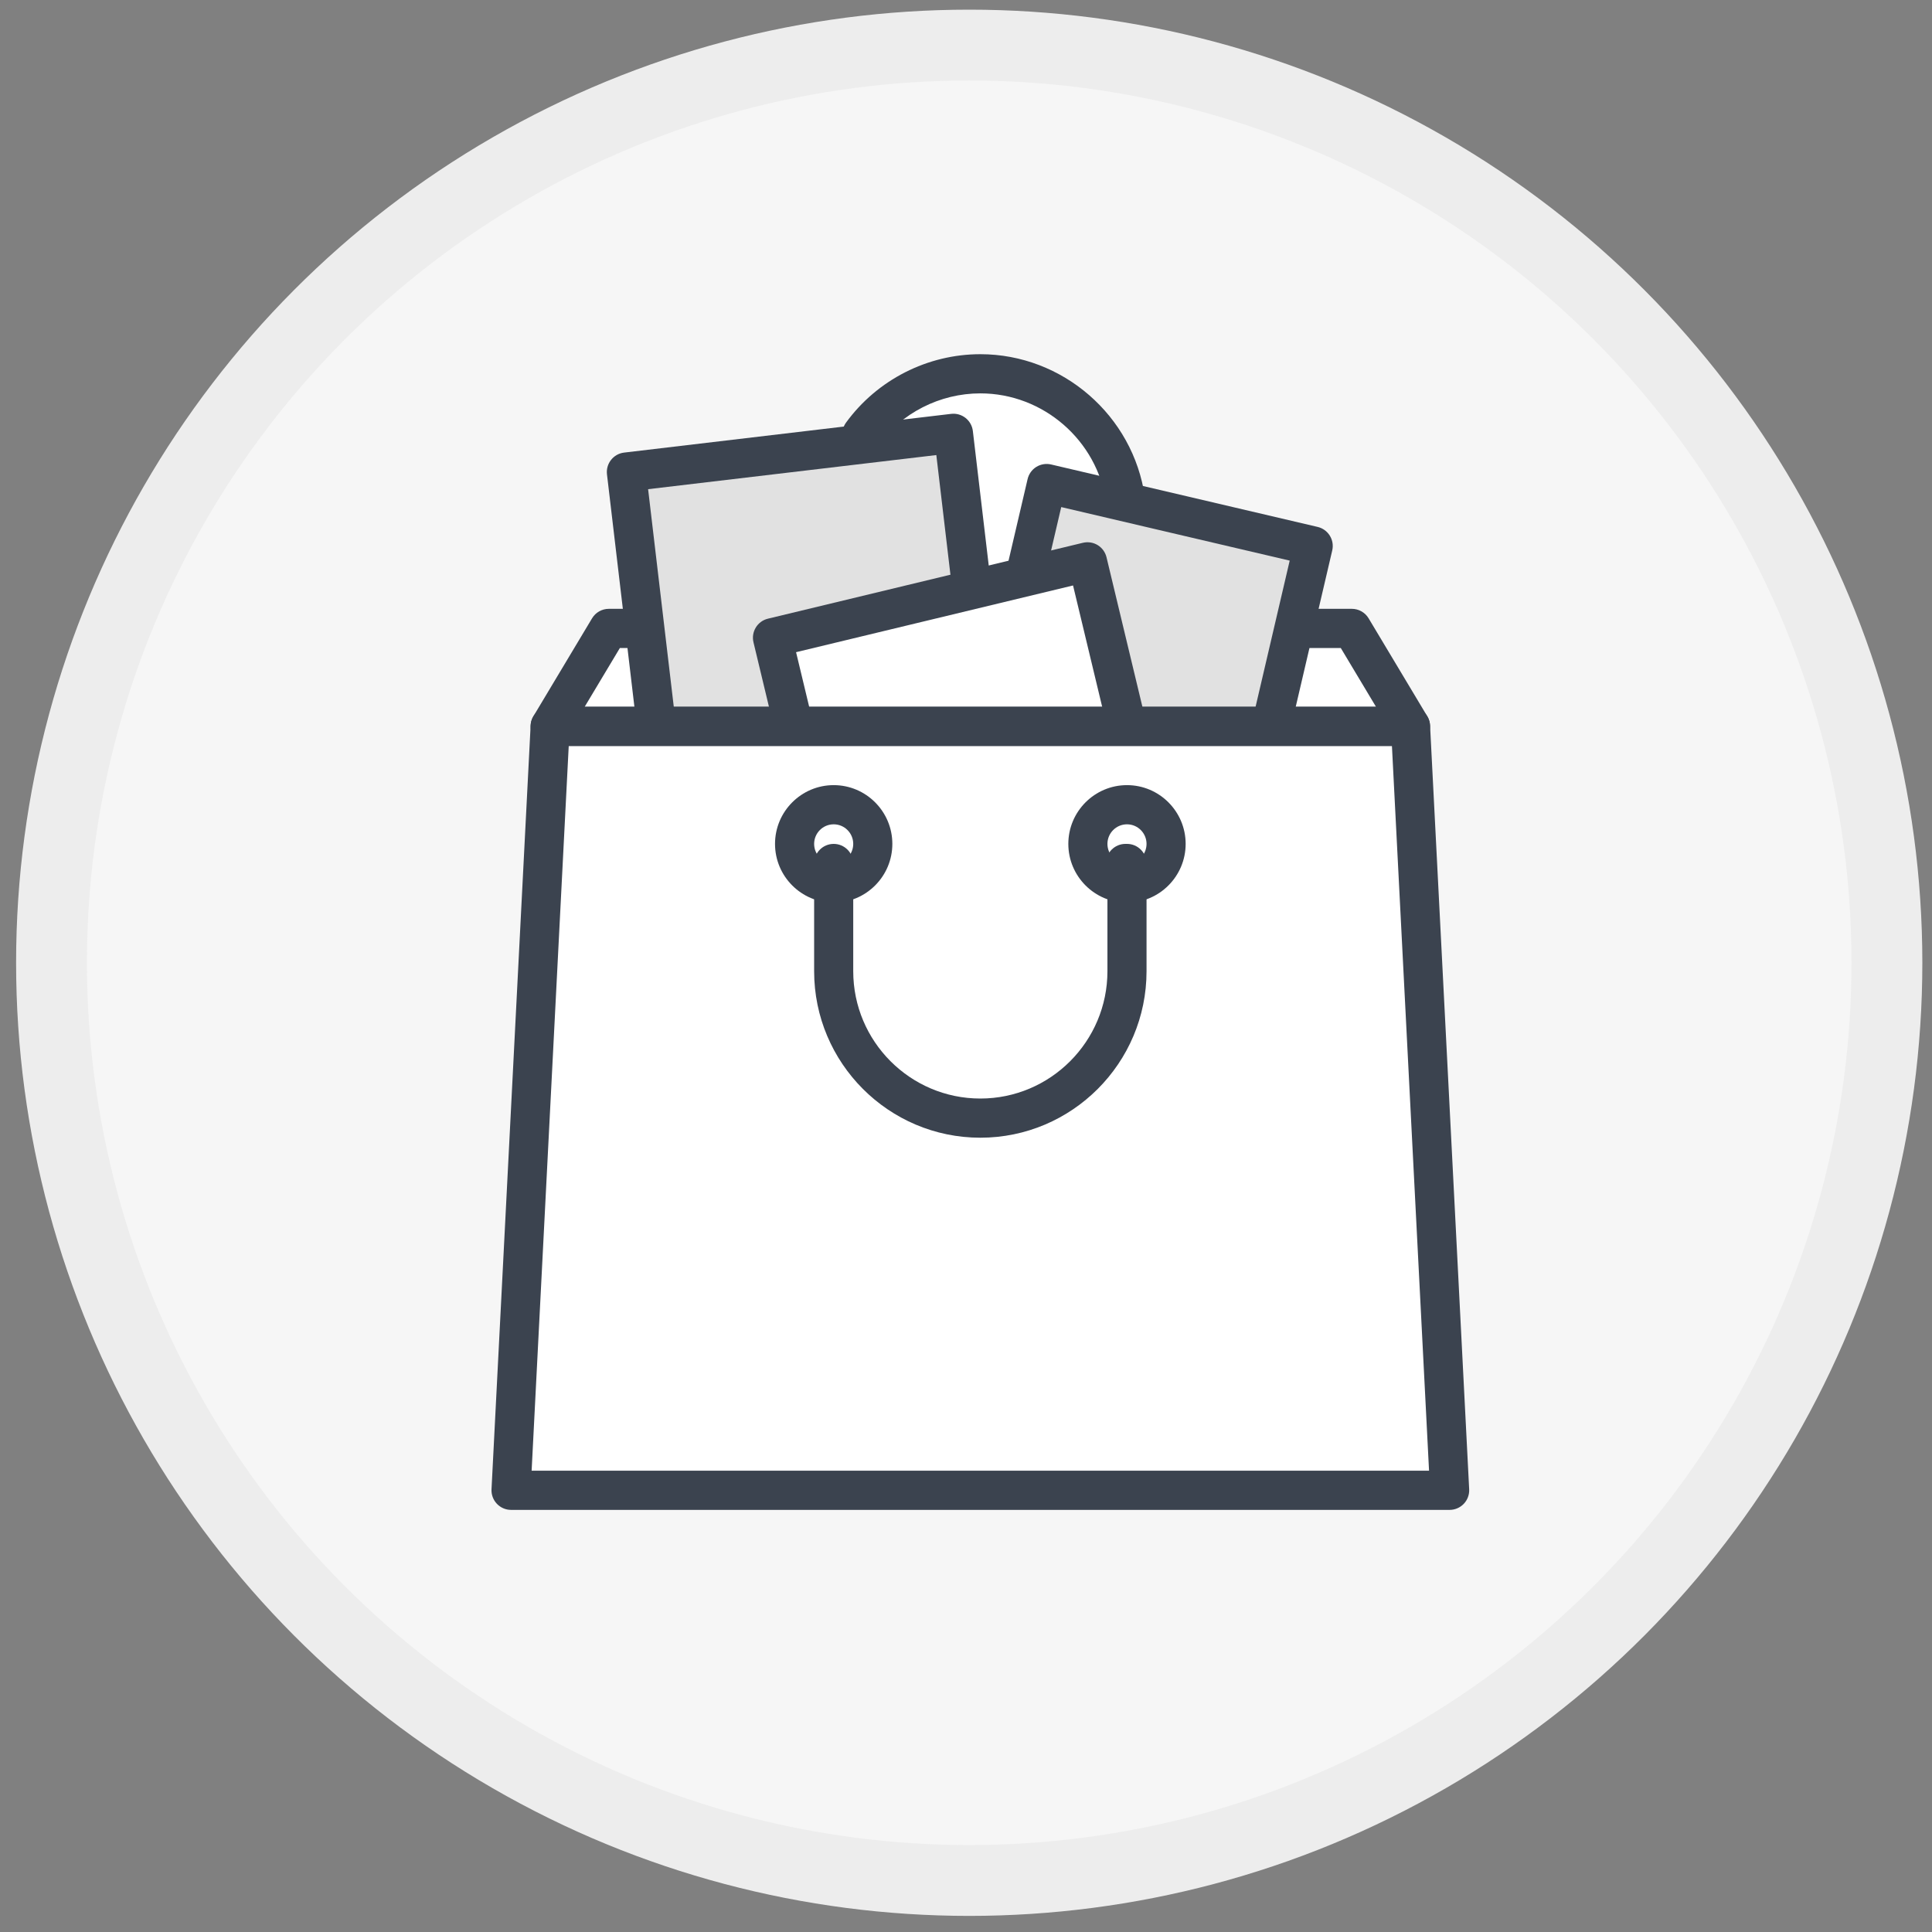 <?xml version="1.0" encoding="UTF-8"?>
<svg width="300px" height="300px" viewBox="0 0 300 300" version="1.1" xmlns="http://www.w3.org/2000/svg" xmlns:xlink="http://www.w3.org/1999/xlink">
    <rect x="0" y="0" width="300" height="300" fill="#808080" stroke="none"/>
    <!-- Generator: Sketch 41 (35326) - http://www.bohemiancoding.com/sketch -->
    <title>Artboard Copy 6</title>
    <desc>Created with Sketch.</desc>
    <defs></defs>
    <g id="Page-1" stroke="none" stroke-width="1" fill="none" fill-rule="evenodd">
        <g id="Artboard-Copy-6">
            <circle id="Oval-2" stroke="#EDEDED" stroke-width="11" fill="#F6F6F6" cx="150.5" cy="149.5" r="142.5"></circle>
            <path d="M134.749,68.267 C131.96,68.267 97.961,73.259 97.961,73.259 L100.719,97.716 L93.724,98.404 L86.228,117.603 L79.357,230.392 L226.949,231.958 L219.277,111.478 L210.381,97.583 L201.381,97.184 L204.378,84.955 L174.484,77.902 L168.15,64.803 L151.306,57.575 L141.006,60.075 C141.006,60.075 137.537,68.267 134.749,68.267 Z" id="Path-10" fill="#FFFFFF"></path>
            <polygon id="Path-21" fill="#E1E1E1" points="103.542 111.404 98.329 73.642 148.476 68.744 151.903 90.737 119.426 99.25 124.122 111.935"></polygon>
            <polygon id="Path-22" fill="#E1E1E1" points="158.02 88.97 163.867 74.52 204.588 85.575 198.193 112.598 174.644 112.877 169.716 88.134"></polygon>
            <g id="Group" transform="translate(76, 55)" fill="#3B434F">
                <path d="M101.774,22.175 C99.974,9.534 88.99,0 76.226,0 C68.017,0 60.222,3.968 55.374,10.618 C54.384,11.974 54.681,13.877 56.034,14.869 C57.384,15.857 59.288,15.564 60.276,14.206 C63.986,9.12 69.948,6.083 76.225,6.083 C85.987,6.083 94.385,13.371 95.762,23.033 C95.979,24.55 97.279,25.646 98.765,25.646 C98.906,25.646 99.052,25.635 99.197,25.615 C100.857,25.377 102.011,23.837 101.774,22.175 Z" id="Shape"></path>
                <path d="M145.628,56.224 L136.519,41.016 C135.971,40.099 134.982,39.539 133.915,39.539 L125.186,39.539 C123.51,39.539 122.15,40.902 122.15,42.581 C122.15,44.26 123.51,45.622 125.186,45.622 L132.196,45.622 L137.662,54.747 L14.789,54.747 L20.255,45.622 L23.47,45.622 C25.146,45.622 26.506,44.26 26.506,42.581 C26.506,40.902 25.146,39.539 23.47,39.539 L18.536,39.539 C17.469,39.539 16.48,40.099 15.932,41.016 L6.824,56.224 C6.261,57.165 6.247,58.335 6.785,59.289 C7.324,60.242 8.332,60.832 9.427,60.832 L143.024,60.832 C144.119,60.832 145.127,60.242 145.666,59.289 C146.205,58.335 146.191,57.163 145.628,56.224 Z" id="Shape"></path>
                <path d="M130.493,28.179 C130.068,27.492 129.389,27.004 128.605,26.821 L87.214,17.123 C86.43,16.939 85.604,17.076 84.919,17.5 C84.236,17.926 83.749,18.606 83.566,19.392 L80.444,32.758 C80.062,34.393 81.076,36.029 82.709,36.411 C84.341,36.794 85.976,35.778 86.357,34.142 L88.787,23.739 L124.264,32.052 L118.69,55.928 C118.307,57.563 119.321,59.2 120.955,59.581 C121.188,59.635 121.421,59.661 121.65,59.661 C123.029,59.661 124.277,58.715 124.602,57.313 L130.868,30.475 C131.053,29.69 130.918,28.863 130.493,28.179 Z" id="Shape"></path>
                <path d="M77.832,35.369 L75.065,11.929 C74.971,11.128 74.563,10.396 73.929,9.897 C73.296,9.398 72.496,9.17 71.693,9.265 L20.909,15.278 C19.245,15.476 18.055,16.987 18.251,18.656 L22.864,57.751 C23.047,59.298 24.357,60.436 25.876,60.436 C25.994,60.436 26.116,60.428 26.237,60.415 C27.9,60.217 29.09,58.706 28.895,57.037 L24.638,20.96 L69.392,15.662 L71.801,36.081 C71.998,37.749 73.5,38.934 75.173,38.745 C76.837,38.549 78.027,37.037 77.832,35.369 Z" id="Shape"></path>
                <path d="M101.845,56.634 L95.818,31.529 C95.629,30.745 95.138,30.067 94.452,29.646 C93.766,29.228 92.943,29.097 92.156,29.284 L43.243,41.068 C41.612,41.46 40.609,43.103 41,44.736 L44.012,57.285 C44.404,58.92 46.044,59.926 47.674,59.531 C49.304,59.139 50.308,57.496 49.916,55.862 L47.613,46.271 L90.622,35.911 L95.939,58.058 C96.273,59.453 97.518,60.388 98.889,60.388 C99.124,60.388 99.363,60.361 99.602,60.303 C101.233,59.91 102.236,58.267 101.845,56.634 Z" id="Shape"></path>
                <path d="M146.059,57.635 C145.975,56.018 144.643,54.749 143.026,54.749 L9.429,54.749 C7.812,54.749 6.479,56.017 6.396,57.635 L0.323,176.257 C0.28,177.089 0.581,177.903 1.154,178.507 C1.727,179.111 2.523,179.454 3.355,179.454 L149.097,179.454 C149.928,179.454 150.725,179.112 151.301,178.507 C151.873,177.903 152.174,177.09 152.132,176.257 L146.059,57.635 Z M6.551,173.37 L12.312,60.832 L140.139,60.832 L145.901,173.37 L6.551,173.37 Z" id="Shape"></path>
                <path d="M98.998,66.915 C93.975,66.915 89.889,71.007 89.889,76.039 C89.889,81.071 93.975,85.164 98.998,85.164 C104.021,85.164 108.107,81.071 108.107,76.039 C108.107,71.007 104.021,66.915 98.998,66.915 Z M98.998,79.081 C97.323,79.081 95.962,77.717 95.962,76.04 C95.962,74.363 97.324,72.999 98.998,72.999 C100.672,72.999 102.034,74.363 102.034,76.04 C102.034,77.717 100.672,79.081 98.998,79.081 Z" id="Shape"></path>
                <path d="M53.454,66.915 C48.431,66.915 44.345,71.007 44.345,76.039 C44.345,81.071 48.431,85.164 53.454,85.164 C58.477,85.164 62.563,81.071 62.563,76.039 C62.563,71.007 58.477,66.915 53.454,66.915 Z M53.454,79.081 C51.78,79.081 50.418,77.717 50.418,76.04 C50.418,74.363 51.78,72.999 53.454,72.999 C55.128,72.999 56.49,74.363 56.49,76.04 C56.49,77.717 55.128,79.081 53.454,79.081 Z" id="Shape"></path>
                <path d="M98.998,76.039 L98.764,76.039 C97.088,76.039 95.728,77.402 95.728,79.081 C95.728,79.496 95.81,79.892 95.962,80.253 L95.962,95.809 C95.962,106.71 87.109,115.58 76.226,115.58 C65.343,115.58 56.49,106.711 56.49,95.809 L56.49,79.081 C56.49,77.403 55.13,76.04 53.454,76.04 C51.778,76.04 50.418,77.403 50.418,79.081 L50.418,95.81 C50.418,110.066 61.995,121.663 76.226,121.663 C90.457,121.663 102.034,110.066 102.034,95.81 L102.034,79.081 C102.034,77.403 100.674,76.039 98.998,76.039 Z" id="Shape"></path>
            </g>
        </g>
    </g>
</svg>